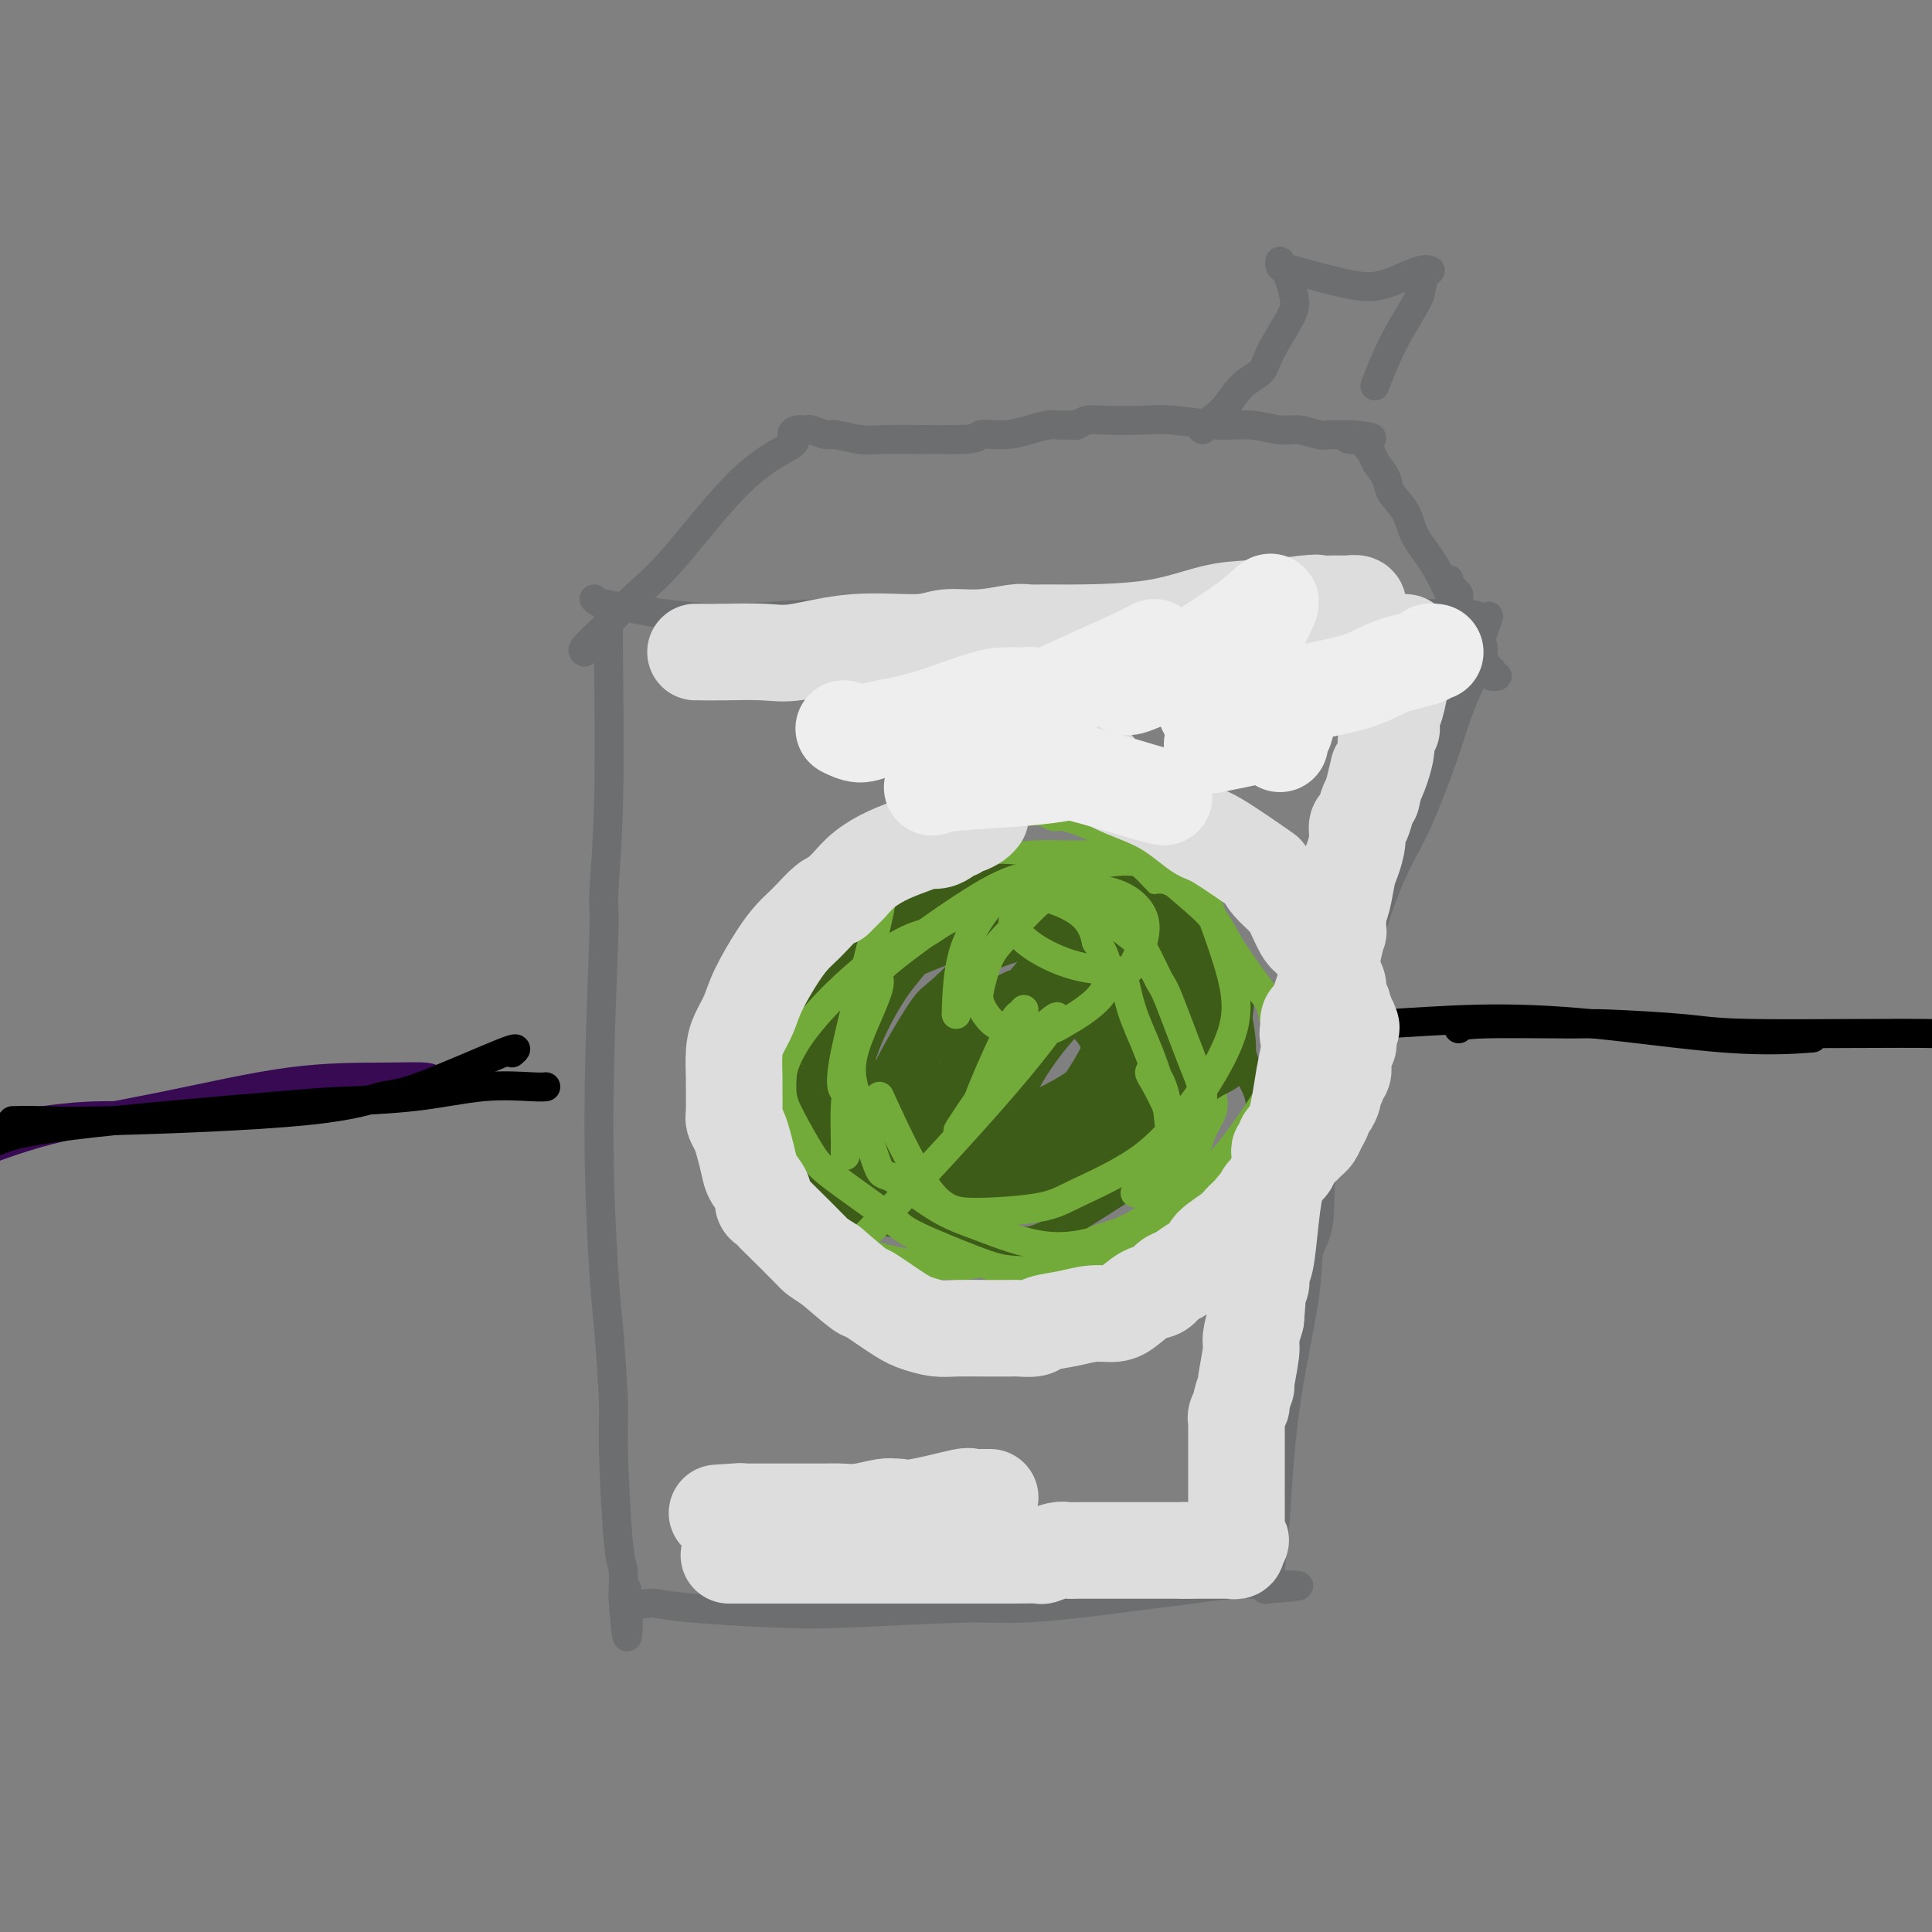 <svg viewBox='0 0 400 400' version='1.1' xmlns='http://www.w3.org/2000/svg' xmlns:xlink='http://www.w3.org/1999/xlink'><rect x="0" y="0" width="400" height="400" fill="#808080" stroke="none"/><g fill='none' stroke='#6D6E70' stroke-width='6' stroke-linecap='round' stroke-linejoin='round'><path d='M126,128c-0.033,1.622 -0.066,3.244 0,10c0.066,6.756 0.231,18.645 0,28c-0.231,9.355 -0.858,16.176 -1,19c-0.142,2.824 0.201,1.652 0,9c-0.201,7.348 -0.944,23.217 -1,37c-0.056,13.783 0.576,25.479 1,32c0.424,6.521 0.639,7.866 1,12c0.361,4.134 0.867,11.055 1,15c0.133,3.945 -0.108,4.912 0,10c0.108,5.088 0.565,14.295 1,19c0.435,4.705 0.849,4.907 1,6c0.151,1.093 0.041,3.076 0,4c-0.041,0.924 -0.011,0.787 0,1c0.011,0.213 0.003,0.775 0,1c-0.003,0.225 -0.002,0.112 0,0'/><path d='M129,331c1.061,15.487 1.214,4.205 1,0c-0.214,-4.205 -0.794,-1.334 0,0c0.794,1.334 2.962,1.129 4,1c1.038,-0.129 0.947,-0.182 2,0c1.053,0.182 3.252,0.599 8,1c4.748,0.401 12.045,0.785 17,1c4.955,0.215 7.567,0.261 14,0c6.433,-0.261 16.688,-0.829 23,-1c6.312,-0.171 8.681,0.056 12,0c3.319,-0.056 7.588,-0.393 13,-1c5.412,-0.607 11.965,-1.483 16,-2c4.035,-0.517 5.551,-0.674 8,-1c2.449,-0.326 5.832,-0.819 8,-1c2.168,-0.181 3.121,-0.048 4,0c0.879,0.048 1.686,0.013 2,0c0.314,-0.013 0.137,-0.005 0,0c-0.137,0.005 -0.233,0.005 0,0c0.233,-0.005 0.794,-0.015 1,0c0.206,0.015 0.055,0.057 0,0c-0.055,-0.057 -0.015,-0.211 0,0c0.015,0.211 0.004,0.788 0,1c-0.004,0.212 -0.001,0.061 0,0c0.001,-0.061 0.001,-0.030 0,0'/><path d='M262,329c13.472,-0.949 3.652,-0.820 0,-1c-3.652,-0.180 -1.136,-0.667 0,-1c1.136,-0.333 0.891,-0.511 1,-2c0.109,-1.489 0.573,-4.288 1,-10c0.427,-5.712 0.818,-14.337 2,-23c1.182,-8.663 3.154,-17.366 4,-23c0.846,-5.634 0.567,-8.200 1,-10c0.433,-1.800 1.578,-2.833 2,-6c0.422,-3.167 0.120,-8.468 1,-16c0.880,-7.532 2.942,-17.296 5,-26c2.058,-8.704 4.111,-16.348 6,-22c1.889,-5.652 3.612,-9.310 5,-12c1.388,-2.690 2.439,-4.411 4,-8c1.561,-3.589 3.633,-9.046 5,-13c1.367,-3.954 2.030,-6.403 3,-9c0.970,-2.597 2.246,-5.341 3,-7c0.754,-1.659 0.988,-2.234 1,-3c0.012,-0.766 -0.196,-1.722 0,-2c0.196,-0.278 0.795,0.121 1,0c0.205,-0.121 0.017,-0.763 0,-1c-0.017,-0.237 0.138,-0.068 0,0c-0.138,0.068 -0.569,0.034 -1,0'/><path d='M306,134c4.236,-12.135 1.327,-3.973 0,-1c-1.327,2.973 -1.073,0.755 -1,0c0.073,-0.755 -0.036,-0.048 0,0c0.036,0.048 0.216,-0.562 0,-1c-0.216,-0.438 -0.828,-0.705 -1,-1c-0.172,-0.295 0.095,-0.618 0,-1c-0.095,-0.382 -0.551,-0.823 -1,-2c-0.449,-1.177 -0.891,-3.090 -1,-4c-0.109,-0.910 0.114,-0.819 0,-1c-0.114,-0.181 -0.567,-0.636 -1,-1c-0.433,-0.364 -0.847,-0.636 -1,-1c-0.153,-0.364 -0.044,-0.818 0,-1c0.044,-0.182 0.022,-0.091 0,0'/><path d='M123,124c0.257,0.330 0.513,0.660 2,1c1.487,0.340 4.204,0.691 6,1c1.796,0.309 2.673,0.575 6,1c3.327,0.425 9.106,1.007 14,1c4.894,-0.007 8.903,-0.604 19,-1c10.097,-0.396 26.282,-0.590 38,-1c11.718,-0.410 18.967,-1.034 30,-1c11.033,0.034 25.848,0.726 33,1c7.152,0.274 6.642,0.130 7,0c0.358,-0.130 1.584,-0.245 4,0c2.416,0.245 6.020,0.850 10,1c3.980,0.150 8.334,-0.156 11,0c2.666,0.156 3.642,0.774 4,1c0.358,0.226 0.096,0.061 0,0c-0.096,-0.061 -0.028,-0.017 0,0c0.028,0.017 0.014,0.009 0,0'/><path d='M121,135c-0.281,-0.148 -0.562,-0.296 0,-1c0.562,-0.704 1.967,-1.964 4,-4c2.033,-2.036 4.694,-4.850 7,-7c2.306,-2.150 4.256,-3.638 8,-8c3.744,-4.362 9.280,-11.600 14,-16c4.720,-4.400 8.623,-5.964 10,-7c1.377,-1.036 0.229,-1.546 0,-2c-0.229,-0.454 0.460,-0.853 1,-1c0.540,-0.147 0.930,-0.040 1,0c0.070,0.040 -0.181,0.015 0,0c0.181,-0.015 0.794,-0.019 1,0c0.206,0.019 0.004,0.061 0,0c-0.004,-0.061 0.189,-0.227 1,0c0.811,0.227 2.239,0.845 3,1c0.761,0.155 0.856,-0.155 2,0c1.144,0.155 3.338,0.773 5,1c1.662,0.227 2.794,0.061 5,0c2.206,-0.061 5.488,-0.017 8,0c2.512,0.017 4.256,0.009 6,0'/><path d='M197,91c6.072,0.071 5.252,-0.752 6,-1c0.748,-0.248 3.065,0.077 5,0c1.935,-0.077 3.489,-0.557 5,-1c1.511,-0.443 2.978,-0.851 4,-1c1.022,-0.149 1.598,-0.040 2,0c0.402,0.040 0.629,0.010 1,0c0.371,-0.010 0.886,-0.002 1,0c0.114,0.002 -0.175,-0.003 0,0c0.175,0.003 0.813,0.015 1,0c0.187,-0.015 -0.076,-0.056 0,0c0.076,0.056 0.491,0.210 1,0c0.509,-0.210 1.114,-0.784 2,-1c0.886,-0.216 2.055,-0.073 4,0c1.945,0.073 4.666,0.076 7,0c2.334,-0.076 4.279,-0.232 7,0c2.721,0.232 6.217,0.850 9,1c2.783,0.150 4.854,-0.170 7,0c2.146,0.170 4.366,0.830 6,1c1.634,0.170 2.680,-0.151 4,0c1.320,0.151 2.913,0.772 4,1c1.087,0.228 1.668,0.061 2,0c0.332,-0.061 0.414,-0.016 1,0c0.586,0.016 1.676,0.004 2,0c0.324,-0.004 -0.119,-0.001 0,0c0.119,0.001 0.801,0.000 1,0c0.199,-0.000 -0.086,-0.000 0,0c0.086,0.000 0.543,0.000 1,0'/><path d='M280,90c7.876,0.733 2.065,1.067 0,1c-2.065,-0.067 -0.384,-0.535 1,0c1.384,0.535 2.472,2.074 3,3c0.528,0.926 0.496,1.240 1,2c0.504,0.760 1.544,1.967 2,3c0.456,1.033 0.327,1.892 1,3c0.673,1.108 2.146,2.465 3,4c0.854,1.535 1.087,3.248 2,5c0.913,1.752 2.506,3.544 4,6c1.494,2.456 2.888,5.575 4,8c1.112,2.425 1.943,4.156 3,6c1.057,1.844 2.341,3.800 3,5c0.659,1.200 0.695,1.642 1,2c0.305,0.358 0.880,0.632 1,1c0.120,0.368 -0.215,0.831 0,1c0.215,0.169 0.981,0.046 1,0c0.019,-0.046 -0.709,-0.013 -1,0c-0.291,0.013 -0.146,0.007 0,0'/><path d='M249,89c-0.362,-0.215 -0.724,-0.431 0,-1c0.724,-0.569 2.533,-1.493 4,-3c1.467,-1.507 2.590,-3.599 4,-5c1.410,-1.401 3.107,-2.112 4,-3c0.893,-0.888 0.983,-1.954 2,-4c1.017,-2.046 2.962,-5.073 4,-7c1.038,-1.927 1.168,-2.756 1,-4c-0.168,-1.244 -0.634,-2.904 -1,-4c-0.366,-1.096 -0.633,-1.627 -1,-2c-0.367,-0.373 -0.833,-0.586 -1,-1c-0.167,-0.414 -0.035,-1.028 0,-1c0.035,0.028 -0.026,0.699 0,1c0.026,0.301 0.139,0.231 3,1c2.861,0.769 8.469,2.378 12,3c3.531,0.622 4.985,0.258 6,0c1.015,-0.258 1.589,-0.408 3,-1c1.411,-0.592 3.657,-1.625 5,-2c1.343,-0.375 1.783,-0.090 2,0c0.217,0.090 0.212,-0.014 0,0c-0.212,0.014 -0.632,0.147 -1,1c-0.368,0.853 -0.684,2.427 -1,4'/><path d='M294,61c-0.893,2.274 -3.125,5.458 -5,9c-1.875,3.542 -3.393,7.440 -4,9c-0.607,1.560 -0.304,0.780 0,0'/></g>
<g fill='none' stroke='#73AB3A' stroke-width='6' stroke-linecap='round' stroke-linejoin='round'><path d='M169,216c-0.103,-0.399 -0.206,-0.798 0,-1c0.206,-0.202 0.720,-0.206 1,-1c0.280,-0.794 0.324,-2.379 1,-4c0.676,-1.621 1.982,-3.278 3,-6c1.018,-2.722 1.748,-6.508 3,-10c1.252,-3.492 3.025,-6.689 4,-8c0.975,-1.311 1.153,-0.736 2,-1c0.847,-0.264 2.362,-1.366 3,-2c0.638,-0.634 0.397,-0.801 1,-1c0.603,-0.199 2.048,-0.431 5,-1c2.952,-0.569 7.410,-1.474 10,-2c2.590,-0.526 3.311,-0.674 5,-1c1.689,-0.326 4.346,-0.831 7,-1c2.654,-0.169 5.304,-0.001 8,0c2.696,0.001 5.438,-0.166 7,0c1.562,0.166 1.944,0.663 3,1c1.056,0.337 2.784,0.514 4,1c1.216,0.486 1.919,1.282 3,3c1.081,1.718 2.541,4.359 4,7'/><path d='M243,189c1.746,2.802 2.611,4.805 3,6c0.389,1.195 0.300,1.580 1,4c0.700,2.420 2.187,6.874 3,10c0.813,3.126 0.952,4.923 1,6c0.048,1.077 0.007,1.435 0,3c-0.007,1.565 0.022,4.339 0,6c-0.022,1.661 -0.096,2.211 0,3c0.096,0.789 0.361,1.818 0,3c-0.361,1.182 -1.349,2.519 -2,4c-0.651,1.481 -0.965,3.106 -2,5c-1.035,1.894 -2.791,4.055 -4,6c-1.209,1.945 -1.872,3.673 -3,5c-1.128,1.327 -2.723,2.253 -4,3c-1.277,0.747 -2.238,1.313 -4,2c-1.762,0.687 -4.325,1.493 -6,2c-1.675,0.507 -2.461,0.714 -4,1c-1.539,0.286 -3.829,0.651 -6,1c-2.171,0.349 -4.223,0.682 -6,1c-1.777,0.318 -3.281,0.621 -5,1c-1.719,0.379 -3.655,0.833 -5,1c-1.345,0.167 -2.099,0.048 -3,0c-0.901,-0.048 -1.951,-0.024 -3,0'/><path d='M194,262c-5.651,0.810 -3.777,0.334 -4,0c-0.223,-0.334 -2.541,-0.526 -5,-1c-2.459,-0.474 -5.057,-1.230 -7,-2c-1.943,-0.770 -3.231,-1.554 -4,-2c-0.769,-0.446 -1.018,-0.554 -2,-1c-0.982,-0.446 -2.698,-1.229 -4,-2c-1.302,-0.771 -2.191,-1.529 -3,-3c-0.809,-1.471 -1.537,-3.654 -2,-5c-0.463,-1.346 -0.661,-1.856 -1,-3c-0.339,-1.144 -0.820,-2.921 -1,-7c-0.180,-4.079 -0.058,-10.458 0,-14c0.058,-3.542 0.053,-4.246 0,-5c-0.053,-0.754 -0.155,-1.557 0,-3c0.155,-1.443 0.565,-3.527 1,-5c0.435,-1.473 0.895,-2.336 1,-3c0.105,-0.664 -0.144,-1.129 1,-3c1.144,-1.871 3.679,-5.148 5,-7c1.321,-1.852 1.426,-2.278 2,-3c0.574,-0.722 1.617,-1.741 3,-3c1.383,-1.259 3.105,-2.757 5,-4c1.895,-1.243 3.964,-2.231 5,-3c1.036,-0.769 1.041,-1.320 2,-2c0.959,-0.680 2.874,-1.491 4,-2c1.126,-0.509 1.465,-0.717 2,-1c0.535,-0.283 1.268,-0.642 2,-1'/><path d='M194,177c3.276,-2.011 1.466,-0.539 1,0c-0.466,0.539 0.413,0.145 1,0c0.587,-0.145 0.882,-0.041 1,0c0.118,0.041 0.059,0.021 0,0'/></g>
<g fill='none' stroke='#3D5C18' stroke-width='6' stroke-linecap='round' stroke-linejoin='round'><path d='M168,238c-0.007,-0.328 -0.015,-0.657 0,-1c0.015,-0.343 0.051,-0.702 0,-2c-0.051,-1.298 -0.190,-3.536 0,-6c0.190,-2.464 0.711,-5.155 1,-7c0.289,-1.845 0.348,-2.844 1,-7c0.652,-4.156 1.897,-11.470 3,-15c1.103,-3.530 2.065,-3.277 3,-4c0.935,-0.723 1.842,-2.422 2,-3c0.158,-0.578 -0.434,-0.036 2,-1c2.434,-0.964 7.895,-3.435 12,-5c4.105,-1.565 6.855,-2.223 9,-3c2.145,-0.777 3.687,-1.674 5,-2c1.313,-0.326 2.399,-0.083 5,0c2.601,0.083 6.718,0.006 9,0c2.282,-0.006 2.730,0.059 4,0c1.270,-0.059 3.362,-0.242 5,0c1.638,0.242 2.820,0.910 4,2c1.180,1.090 2.356,2.601 4,4c1.644,1.399 3.755,2.685 6,5c2.245,2.315 4.622,5.657 7,9'/><path d='M250,202c4.668,6.344 5.836,12.203 7,16c1.164,3.797 2.322,5.532 3,7c0.678,1.468 0.875,2.668 1,4c0.125,1.332 0.176,2.795 0,4c-0.176,1.205 -0.580,2.150 -1,3c-0.420,0.850 -0.854,1.603 -2,3c-1.146,1.397 -3.002,3.439 -6,6c-2.998,2.561 -7.137,5.643 -10,8c-2.863,2.357 -4.452,3.991 -6,5c-1.548,1.009 -3.057,1.393 -5,2c-1.943,0.607 -4.319,1.437 -6,2c-1.681,0.563 -2.667,0.859 -4,1c-1.333,0.141 -3.011,0.125 -5,0c-1.989,-0.125 -4.287,-0.360 -7,-1c-2.713,-0.640 -5.840,-1.685 -9,-3c-3.160,-1.315 -6.353,-2.900 -8,-4c-1.647,-1.100 -1.749,-1.714 -3,-3c-1.251,-1.286 -3.653,-3.245 -5,-5c-1.347,-1.755 -1.639,-3.305 -2,-5c-0.361,-1.695 -0.789,-3.533 -1,-4c-0.211,-0.467 -0.203,0.438 0,-1c0.203,-1.438 0.602,-5.219 1,-9'/><path d='M182,228c0.348,-3.631 1.218,-5.708 3,-9c1.782,-3.292 4.478,-7.797 6,-10c1.522,-2.203 1.872,-2.103 4,-4c2.128,-1.897 6.036,-5.790 8,-8c1.964,-2.210 1.984,-2.737 3,-4c1.016,-1.263 3.027,-3.260 5,-4c1.973,-0.740 3.907,-0.222 6,0c2.093,0.222 4.345,0.146 6,0c1.655,-0.146 2.713,-0.364 4,0c1.287,0.364 2.802,1.311 5,3c2.198,1.689 5.079,4.121 7,6c1.921,1.879 2.881,3.206 4,5c1.119,1.794 2.397,4.054 3,5c0.603,0.946 0.531,0.579 1,2c0.469,1.421 1.477,4.631 2,7c0.523,2.369 0.560,3.896 0,6c-0.560,2.104 -1.717,4.784 -3,7c-1.283,2.216 -2.692,3.967 -4,6c-1.308,2.033 -2.516,4.349 -4,6c-1.484,1.651 -3.246,2.637 -7,5c-3.754,2.363 -9.501,6.104 -13,8c-3.499,1.896 -4.749,1.948 -6,2'/><path d='M212,257c-5.468,2.292 -6.139,0.521 -7,0c-0.861,-0.521 -1.912,0.208 -6,-1c-4.088,-1.208 -11.214,-4.353 -15,-6c-3.786,-1.647 -4.232,-1.797 -6,-3c-1.768,-1.203 -4.857,-3.459 -8,-6c-3.143,-2.541 -6.342,-5.367 -8,-7c-1.658,-1.633 -1.777,-2.074 -2,-3c-0.223,-0.926 -0.550,-2.339 -1,-5c-0.450,-2.661 -1.025,-6.572 1,-11c2.025,-4.428 6.648,-9.375 10,-13c3.352,-3.625 5.434,-5.930 7,-7c1.566,-1.070 2.617,-0.907 5,-2c2.383,-1.093 6.099,-3.442 9,-5c2.901,-1.558 4.986,-2.323 9,-3c4.014,-0.677 9.957,-1.264 15,-1c5.043,0.264 9.184,1.381 12,3c2.816,1.619 4.305,3.742 6,7c1.695,3.258 3.596,7.652 5,11c1.404,3.348 2.309,5.651 0,11c-2.309,5.349 -7.834,13.746 -11,18c-3.166,4.254 -3.973,4.366 -9,6c-5.027,1.634 -14.275,4.788 -20,6c-5.725,1.212 -7.926,0.480 -11,0c-3.074,-0.480 -7.021,-0.709 -10,-3c-2.979,-2.291 -4.989,-6.646 -7,-11'/><path d='M170,232c-1.330,-2.648 -1.155,-3.767 0,-8c1.155,-4.233 3.290,-11.581 7,-17c3.710,-5.419 8.995,-8.910 11,-11c2.005,-2.090 0.730,-2.781 5,-3c4.270,-0.219 14.085,0.032 20,1c5.915,0.968 7.929,2.651 10,4c2.071,1.349 4.200,2.364 7,5c2.800,2.636 6.271,6.894 8,9c1.729,2.106 1.716,2.060 2,5c0.284,2.940 0.866,8.866 1,12c0.134,3.134 -0.180,3.477 -4,6c-3.820,2.523 -11.147,7.225 -18,10c-6.853,2.775 -13.231,3.624 -19,4c-5.769,0.376 -10.928,0.278 -16,-2c-5.072,-2.278 -10.058,-6.737 -13,-11c-2.942,-4.263 -3.839,-8.329 -4,-12c-0.161,-3.671 0.416,-6.948 1,-9c0.584,-2.052 1.176,-2.878 2,-5c0.824,-2.122 1.882,-5.541 6,-9c4.118,-3.459 11.297,-6.959 16,-9c4.703,-2.041 6.932,-2.622 13,-3c6.068,-0.378 15.977,-0.551 25,2c9.023,2.551 17.161,7.828 21,10c3.839,2.172 3.380,1.239 4,4c0.620,2.761 2.320,9.218 2,13c-0.320,3.782 -2.660,4.891 -5,6'/><path d='M252,224c-5.098,3.155 -15.343,8.042 -22,11c-6.657,2.958 -9.725,3.987 -16,5c-6.275,1.013 -15.757,2.012 -21,2c-5.243,-0.012 -6.247,-1.033 -8,-2c-1.753,-0.967 -4.255,-1.879 -6,-5c-1.745,-3.121 -2.733,-8.450 -1,-15c1.733,-6.550 6.189,-14.320 10,-19c3.811,-4.680 6.978,-6.268 11,-8c4.022,-1.732 8.899,-3.607 14,-4c5.101,-0.393 10.427,0.695 13,1c2.573,0.305 2.395,-0.173 5,2c2.605,2.173 7.994,6.997 11,11c3.006,4.003 3.629,7.185 3,10c-0.629,2.815 -2.509,5.263 -3,8c-0.491,2.737 0.408,5.764 -6,10c-6.408,4.236 -20.122,9.680 -27,12c-6.878,2.320 -6.918,1.517 -9,0c-2.082,-1.517 -6.205,-3.749 -8,-5c-1.795,-1.251 -1.264,-1.523 -2,-4c-0.736,-2.477 -2.741,-7.161 -4,-10c-1.259,-2.839 -1.774,-3.834 1,-8c2.774,-4.166 8.835,-11.505 14,-16c5.165,-4.495 9.434,-6.146 12,-7c2.566,-0.854 3.430,-0.909 8,-1c4.570,-0.091 12.846,-0.217 18,0c5.154,0.217 7.187,0.776 9,3c1.813,2.224 3.407,6.112 5,10'/><path d='M253,205c-0.103,3.399 -2.860,6.898 -4,10c-1.140,3.102 -0.664,5.807 -10,11c-9.336,5.193 -28.485,12.874 -39,16c-10.515,3.126 -12.398,1.696 -14,-1c-1.602,-2.696 -2.923,-6.657 -3,-11c-0.077,-4.343 1.092,-9.068 6,-16c4.908,-6.932 13.557,-16.070 20,-21c6.443,-4.930 10.681,-5.653 15,-6c4.319,-0.347 8.718,-0.319 14,1c5.282,1.319 11.447,3.928 15,8c3.553,4.072 4.495,9.607 3,16c-1.495,6.393 -5.427,13.645 -10,18c-4.573,4.355 -9.787,5.814 -15,7c-5.213,1.186 -10.426,2.101 -15,2c-4.574,-0.101 -8.509,-1.218 -12,-3c-3.491,-1.782 -6.539,-4.231 -9,-6c-2.461,-1.769 -4.337,-2.859 -4,-7c0.337,-4.141 2.887,-11.332 5,-16c2.113,-4.668 3.791,-6.812 9,-9c5.209,-2.188 13.951,-4.421 21,-5c7.049,-0.579 12.405,0.494 16,3c3.595,2.506 5.429,6.444 6,10c0.571,3.556 -0.123,6.730 -4,11c-3.877,4.270 -10.939,9.635 -18,15'/><path d='M226,232c-5.121,3.483 -8.924,4.692 -14,5c-5.076,0.308 -11.425,-0.283 -15,-1c-3.575,-0.717 -4.374,-1.560 -3,-6c1.374,-4.440 4.923,-12.476 9,-18c4.077,-5.524 8.683,-8.535 13,-11c4.317,-2.465 8.345,-4.383 13,-7c4.655,-2.617 9.938,-5.931 11,-6c1.062,-0.069 -2.097,3.109 -7,7c-4.903,3.891 -11.549,8.497 -15,11c-3.451,2.503 -3.705,2.904 -9,7c-5.295,4.096 -15.629,11.887 -21,16c-5.371,4.113 -5.779,4.547 -6,6c-0.221,1.453 -0.256,3.925 2,5c2.256,1.075 6.802,0.753 11,1c4.198,0.247 8.047,1.065 15,-2c6.953,-3.065 17.011,-10.011 21,-13c3.989,-2.989 1.911,-2.021 2,-4c0.089,-1.979 2.345,-6.904 1,-10c-1.345,-3.096 -6.292,-4.361 -10,-5c-3.708,-0.639 -6.176,-0.652 -10,0c-3.824,0.652 -9.004,1.969 -14,5c-4.996,3.031 -9.807,7.778 -13,13c-3.193,5.222 -4.770,10.921 -3,15c1.770,4.079 6.885,6.540 12,9'/><path d='M196,249c5.057,1.340 11.701,0.191 18,-2c6.299,-2.191 12.254,-5.423 16,-11c3.746,-5.577 5.284,-13.500 6,-18c0.716,-4.500 0.608,-5.578 -3,-8c-3.608,-2.422 -10.718,-6.188 -16,-7c-5.282,-0.812 -8.736,1.332 -13,4c-4.264,2.668 -9.337,5.862 -13,9c-3.663,3.138 -5.917,6.221 -8,10c-2.083,3.779 -3.996,8.254 -5,10c-1.004,1.746 -1.101,0.762 1,1c2.101,0.238 6.399,1.698 13,1c6.601,-0.698 15.504,-3.555 21,-6c5.496,-2.445 7.584,-4.477 10,-8c2.416,-3.523 5.159,-8.535 6,-12c0.841,-3.465 -0.219,-5.383 -3,-8c-2.781,-2.617 -7.283,-5.932 -11,-8c-3.717,-2.068 -6.648,-2.888 -11,-2c-4.352,0.888 -10.124,3.483 -14,5c-3.876,1.517 -5.857,1.957 -8,4c-2.143,2.043 -4.447,5.688 -5,8c-0.553,2.312 0.646,3.290 1,6c0.354,2.710 -0.135,7.153 6,12c6.135,4.847 18.896,10.099 26,12c7.104,1.901 8.552,0.450 10,-1'/><path d='M220,240c4.059,-0.528 9.205,-1.348 10,-9c0.795,-7.652 -2.762,-22.136 -5,-29c-2.238,-6.864 -3.156,-6.109 -5,-8c-1.844,-1.891 -4.614,-6.427 -9,-7c-4.386,-0.573 -10.388,2.816 -13,4c-2.612,1.184 -1.835,0.164 -5,4c-3.165,3.836 -10.272,12.528 -14,18c-3.728,5.472 -4.077,7.725 -5,10c-0.923,2.275 -2.420,4.574 -3,6c-0.580,1.426 -0.243,1.980 1,3c1.243,1.020 3.390,2.505 6,3c2.610,0.495 5.681,-0.002 9,0c3.319,0.002 6.886,0.503 13,-1c6.114,-1.503 14.774,-5.008 20,-8c5.226,-2.992 7.017,-5.469 7,-8c-0.017,-2.531 -1.844,-5.115 -5,-7c-3.156,-1.885 -7.642,-3.069 -12,-3c-4.358,0.069 -8.587,1.393 -12,3c-3.413,1.607 -6.011,3.498 -9,7c-2.989,3.502 -6.369,8.615 -8,13c-1.631,4.385 -1.514,8.042 -1,11c0.514,2.958 1.427,5.215 4,7c2.573,1.785 6.808,3.096 10,4c3.192,0.904 5.341,1.401 10,-1c4.659,-2.401 11.830,-7.701 19,-13'/><path d='M223,239c4.909,-5.424 7.680,-12.482 9,-17c1.320,-4.518 1.187,-6.494 -1,-9c-2.187,-2.506 -6.430,-5.541 -11,-6c-4.570,-0.459 -9.466,1.658 -13,3c-3.534,1.342 -5.704,1.908 -9,4c-3.296,2.092 -7.717,5.710 -13,10c-5.283,4.290 -11.428,9.252 -14,13c-2.572,3.748 -1.571,6.282 -1,8c0.571,1.718 0.710,2.621 3,4c2.290,1.379 6.729,3.235 11,4c4.271,0.765 8.375,0.437 14,-1c5.625,-1.437 12.771,-3.985 18,-6c5.229,-2.015 8.541,-3.496 12,-7c3.459,-3.504 7.066,-9.031 8,-13c0.934,-3.969 -0.805,-6.381 -3,-9c-2.195,-2.619 -4.846,-5.444 -10,-7c-5.154,-1.556 -12.809,-1.842 -18,-1c-5.191,0.842 -7.917,2.810 -11,5c-3.083,2.190 -6.523,4.600 -9,7c-2.477,2.400 -3.992,4.789 -5,8c-1.008,3.211 -1.511,7.244 0,10c1.511,2.756 5.036,4.236 7,5c1.964,0.764 2.369,0.812 5,1c2.631,0.188 7.490,0.514 12,0c4.510,-0.514 8.673,-1.870 14,-5c5.327,-3.130 11.819,-8.035 15,-12c3.181,-3.965 3.052,-6.990 3,-10c-0.052,-3.010 -0.026,-6.005 0,-9'/><path d='M236,209c0.659,-3.251 0.808,-1.877 0,-2c-0.808,-0.123 -2.573,-1.743 -5,-3c-2.427,-1.257 -5.517,-2.152 -11,1c-5.483,3.152 -13.359,10.351 -17,13c-3.641,2.649 -3.047,0.748 -5,5c-1.953,4.252 -6.454,14.656 -8,19c-1.546,4.344 -0.138,2.629 3,2c3.138,-0.629 8.006,-0.171 14,-2c5.994,-1.829 13.115,-5.945 18,-12c4.885,-6.055 7.534,-14.049 9,-18c1.466,-3.951 1.750,-3.861 2,-6c0.250,-2.139 0.468,-6.509 0,-10c-0.468,-3.491 -1.620,-6.103 -4,-7c-2.380,-0.897 -5.989,-0.077 -11,4c-5.011,4.077 -11.426,11.412 -16,19c-4.574,7.588 -7.307,15.428 -8,19c-0.693,3.572 0.654,2.876 0,4c-0.654,1.124 -3.308,4.070 1,4c4.308,-0.070 15.579,-3.155 22,-6c6.421,-2.845 7.994,-5.452 12,-10c4.006,-4.548 10.447,-11.039 14,-15c3.553,-3.961 4.217,-5.393 4,-7c-0.217,-1.607 -1.316,-3.390 -2,-4c-0.684,-0.610 -0.953,-0.049 -3,1c-2.047,1.049 -5.870,2.585 -9,4c-3.130,1.415 -5.565,2.707 -8,4'/><path d='M228,206c-6.158,4.436 -11.554,11.025 -15,17c-3.446,5.975 -4.943,11.335 -4,13c0.943,1.665 4.324,-0.364 9,-4c4.676,-3.636 10.646,-8.879 14,-14c3.354,-5.121 4.093,-10.119 4,-12c-0.093,-1.881 -1.017,-0.645 -2,-1c-0.983,-0.355 -2.026,-2.301 -7,1c-4.974,3.301 -13.877,11.850 -19,20c-5.123,8.150 -6.464,15.900 -7,19c-0.536,3.100 -0.268,1.550 0,0'/></g>
<g fill='none' stroke='#73AB3A' stroke-width='6' stroke-linecap='round' stroke-linejoin='round'><path d='M175,239c0.001,0.247 0.002,0.494 0,0c-0.002,-0.494 -0.008,-1.728 0,-2c0.008,-0.272 0.029,0.417 0,-1c-0.029,-1.417 -0.110,-4.940 0,-7c0.110,-2.060 0.410,-2.655 0,-3c-0.410,-0.345 -1.529,-0.439 0,-8c1.529,-7.561 5.707,-22.588 7,-29c1.293,-6.412 -0.298,-4.208 3,-6c3.298,-1.792 11.485,-7.582 15,-10c3.515,-2.418 2.357,-1.466 4,-2c1.643,-0.534 6.087,-2.555 9,-3c2.913,-0.445 4.297,0.685 5,1c0.703,0.315 0.726,-0.187 2,0c1.274,0.187 3.800,1.061 6,2c2.200,0.939 4.074,1.942 6,3c1.926,1.058 3.903,2.169 5,3c1.097,0.831 1.313,1.380 3,3c1.687,1.620 4.843,4.310 8,7'/><path d='M248,187c3.499,3.171 4.247,4.598 5,6c0.753,1.402 1.512,2.777 3,5c1.488,2.223 3.705,5.293 5,7c1.295,1.707 1.668,2.051 2,3c0.332,0.949 0.623,2.502 1,4c0.377,1.498 0.839,2.940 1,4c0.161,1.060 0.021,1.737 0,3c-0.021,1.263 0.078,3.113 -2,7c-2.078,3.887 -6.334,9.812 -9,13c-2.666,3.188 -3.741,3.639 -5,5c-1.259,1.361 -2.702,3.634 -5,6c-2.298,2.366 -5.450,4.827 -9,7c-3.550,2.173 -7.497,4.058 -10,5c-2.503,0.942 -3.562,0.942 -6,1c-2.438,0.058 -6.256,0.175 -9,0c-2.744,-0.175 -4.414,-0.641 -8,-2c-3.586,-1.359 -9.089,-3.612 -12,-5c-2.911,-1.388 -3.228,-1.910 -6,-4c-2.772,-2.090 -7.997,-5.748 -11,-8c-3.003,-2.252 -3.784,-3.099 -5,-5c-1.216,-1.901 -2.866,-4.858 -4,-7c-1.134,-2.142 -1.753,-3.469 -2,-5c-0.247,-1.531 -0.124,-3.265 0,-5'/><path d='M162,222c1.360,-6.186 7.759,-13.149 13,-18c5.241,-4.851 9.322,-7.588 12,-9c2.678,-1.412 3.952,-1.498 5,-2c1.048,-0.502 1.870,-1.419 5,-3c3.130,-1.581 8.568,-3.825 12,-5c3.432,-1.175 4.858,-1.280 7,-1c2.142,0.280 5.001,0.944 6,1c0.999,0.056 0.137,-0.497 2,1c1.863,1.497 6.449,5.044 9,7c2.551,1.956 3.067,2.322 4,4c0.933,1.678 2.284,4.667 3,6c0.716,1.333 0.796,1.009 2,4c1.204,2.991 3.533,9.297 5,13c1.467,3.703 2.071,4.805 2,8c-0.071,3.195 -0.819,8.485 -2,12c-1.181,3.515 -2.796,5.255 -4,7c-1.204,1.745 -1.997,3.496 -4,5c-2.003,1.504 -5.216,2.763 -9,4c-3.784,1.237 -8.140,2.454 -13,2c-4.860,-0.454 -10.225,-2.577 -14,-4c-3.775,-1.423 -5.960,-2.144 -9,-4c-3.040,-1.856 -6.934,-4.846 -9,-6c-2.066,-1.154 -2.305,-0.473 -3,-2c-0.695,-1.527 -1.848,-5.264 -3,-9'/><path d='M179,233c-0.824,-2.636 -1.385,-4.727 -2,-7c-0.615,-2.273 -1.286,-4.726 0,-9c1.286,-4.274 4.528,-10.367 5,-13c0.472,-2.633 -1.825,-1.807 2,-5c3.825,-3.193 13.772,-10.406 20,-14c6.228,-3.594 8.736,-3.571 12,-4c3.264,-0.429 7.285,-1.312 11,-2c3.715,-0.688 7.125,-1.182 11,0c3.875,1.182 8.214,4.041 10,5c1.786,0.959 1.019,0.020 2,3c0.981,2.980 3.708,9.880 5,15c1.292,5.120 1.147,8.460 0,12c-1.147,3.540 -3.296,7.281 -5,10c-1.704,2.719 -2.963,4.418 -5,7c-2.037,2.582 -4.850,6.049 -9,9c-4.150,2.951 -9.635,5.387 -13,7c-3.365,1.613 -4.609,2.405 -8,3c-3.391,0.595 -8.930,0.995 -13,1c-4.070,0.005 -6.673,-0.383 -10,-5c-3.327,-4.617 -7.379,-13.462 -9,-17c-1.621,-3.538 -0.810,-1.769 0,0'/><path d='M210,190c-0.248,0.505 -0.497,1.010 0,2c0.497,0.990 1.738,2.465 4,4c2.262,1.535 5.544,3.129 9,4c3.456,0.871 7.086,1.018 9,1c1.914,-0.018 2.112,-0.199 3,-2c0.888,-1.801 2.468,-5.220 2,-8c-0.468,-2.780 -2.982,-4.921 -6,-6c-3.018,-1.079 -6.539,-1.096 -9,-1c-2.461,0.096 -3.863,0.306 -6,2c-2.137,1.694 -5.010,4.870 -7,7c-1.990,2.130 -3.098,3.212 -4,5c-0.902,1.788 -1.597,4.283 -2,6c-0.403,1.717 -0.515,2.657 0,4c0.515,1.343 1.655,3.090 3,4c1.345,0.910 2.894,0.985 5,1c2.106,0.015 4.769,-0.029 6,0c1.231,0.029 1.031,0.132 3,-1c1.969,-1.132 6.107,-3.497 8,-6c1.893,-2.503 1.541,-5.144 1,-7c-0.541,-1.856 -1.270,-2.928 -2,-4'/><path d='M227,195c-0.656,-3.052 -1.798,-5.180 -5,-7c-3.202,-1.820 -8.466,-3.330 -12,-3c-3.534,0.330 -5.339,2.501 -7,5c-1.661,2.499 -3.178,5.327 -4,9c-0.822,3.673 -0.949,8.192 -1,10c-0.051,1.808 -0.025,0.904 0,0'/><path d='M212,209c-0.334,0.380 -0.668,0.760 -1,1c-0.332,0.240 -0.661,0.339 -2,3c-1.339,2.661 -3.688,7.883 -5,11c-1.312,3.117 -1.589,4.128 -2,5c-0.411,0.872 -0.958,1.606 -2,3c-1.042,1.394 -2.580,3.447 -1,1c1.580,-2.447 6.277,-9.393 9,-13c2.723,-3.607 3.470,-3.873 5,-5c1.530,-1.127 3.841,-3.115 5,-4c1.159,-0.885 1.165,-0.667 0,1c-1.165,1.667 -3.502,4.783 -7,9c-3.498,4.217 -8.155,9.536 -15,17c-6.845,7.464 -15.876,17.073 -20,21c-4.124,3.927 -3.341,2.173 -2,1c1.341,-1.173 3.240,-1.764 4,-2c0.760,-0.236 0.380,-0.118 0,0'/><path d='M233,204c0.500,2.188 1.000,4.375 2,7c1.000,2.625 2.501,5.686 4,10c1.499,4.314 2.996,9.881 4,13c1.004,3.119 1.517,3.789 2,5c0.483,1.211 0.938,2.962 1,3c0.062,0.038 -0.269,-1.639 -1,-4c-0.731,-2.361 -1.864,-5.407 -3,-8c-1.136,-2.593 -2.277,-4.734 -3,-6c-0.723,-1.266 -1.028,-1.656 -1,-2c0.028,-0.344 0.390,-0.642 1,0c0.610,0.642 1.467,2.224 2,4c0.533,1.776 0.743,3.747 1,6c0.257,2.253 0.563,4.790 0,7c-0.563,2.210 -1.993,4.095 -3,5c-1.007,0.905 -1.589,0.830 -2,1c-0.411,0.170 -0.649,0.584 -1,1c-0.351,0.416 -0.815,0.833 -1,1c-0.185,0.167 -0.093,0.083 0,0'/></g>
<g fill='none' stroke='#370A53' stroke-width='6' stroke-linecap='round' stroke-linejoin='round'><path d='M67,228c-1.507,-0.195 -3.013,-0.390 -6,0c-2.987,0.390 -7.454,1.366 -12,2c-4.546,0.634 -9.171,0.927 -14,1c-4.829,0.073 -9.861,-0.073 -14,0c-4.139,0.073 -7.383,0.366 -12,1c-4.617,0.634 -10.605,1.610 -13,2c-2.395,0.390 -1.198,0.195 0,0'/><path d='M90,224c-0.235,-0.425 -0.470,-0.850 -2,-1c-1.530,-0.150 -4.356,-0.025 -9,0c-4.644,0.025 -11.106,-0.048 -19,1c-7.894,1.048 -17.219,3.219 -26,5c-8.781,1.781 -17.018,3.172 -24,5c-6.982,1.828 -12.709,4.094 -15,5c-2.291,0.906 -1.145,0.453 0,0'/></g>
<g fill='none' stroke='#000000' stroke-width='6' stroke-linecap='round' stroke-linejoin='round'><path d='M106,218c0.891,-0.752 1.782,-1.504 -2,0c-3.782,1.504 -12.236,5.265 -17,7c-4.764,1.735 -5.838,1.446 -8,2c-2.162,0.554 -5.414,1.952 -16,3c-10.586,1.048 -28.508,1.745 -39,2c-10.492,0.255 -13.556,0.069 -16,0c-2.444,-0.069 -4.270,-0.020 -5,0c-0.730,0.020 -0.365,0.010 0,0'/><path d='M113,225c-0.447,0.053 -0.893,0.106 -3,0c-2.107,-0.106 -5.873,-0.370 -10,0c-4.127,0.370 -8.613,1.375 -14,2c-5.387,0.625 -11.676,0.872 -15,1c-3.324,0.128 -3.685,0.137 -14,1c-10.315,0.863 -30.585,2.578 -42,4c-11.415,1.422 -13.976,2.549 -15,3c-1.024,0.451 -0.512,0.225 0,0'/><path d='M274,212c3.342,0.119 6.684,0.238 12,0c5.316,-0.238 12.607,-0.835 20,-1c7.393,-0.165 14.889,0.100 24,1c9.111,0.900 19.838,2.435 28,3c8.162,0.565 13.761,0.162 16,0c2.239,-0.162 1.120,-0.081 0,0'/><path d='M302,213c0.202,-0.428 0.404,-0.857 5,-1c4.596,-0.143 13.588,-0.001 18,0c4.412,0.001 4.246,-0.140 8,0c3.754,0.140 11.429,0.560 16,1c4.571,0.440 6.040,0.902 16,1c9.960,0.098 28.412,-0.166 36,0c7.588,0.166 4.311,0.762 3,1c-1.311,0.238 -0.655,0.119 0,0'/></g>
<g fill='none' stroke='#DDDDDD' stroke-width='20' stroke-linecap='round' stroke-linejoin='round'><path d='M151,322c-0.147,0.000 -0.294,0.000 1,0c1.294,0.000 4.028,0.000 6,0c1.972,0.000 3.182,0.000 4,0c0.818,0.000 1.246,0.000 2,0c0.754,0.000 1.835,0.000 6,0c4.165,0.000 11.413,0.000 15,0c3.587,0.000 3.514,0.000 5,0c1.486,0.000 4.531,-0.000 6,0c1.469,0.000 1.363,0.000 2,0c0.637,0.000 2.016,0.000 3,0c0.984,0.000 1.573,0.000 2,0c0.427,0.000 0.694,0.000 1,0c0.306,0.000 0.653,0.000 1,0'/><path d='M205,322c8.992,-0.001 4.472,-0.004 3,0c-1.472,0.004 0.105,0.015 2,0c1.895,-0.015 4.108,-0.057 5,0c0.892,0.057 0.463,0.211 1,0c0.537,-0.211 2.041,-0.789 3,-1c0.959,-0.211 1.374,-0.057 2,0c0.626,0.057 1.463,0.015 2,0c0.537,-0.015 0.772,-0.004 1,0c0.228,0.004 0.448,0.001 1,0c0.552,-0.001 1.437,-0.000 2,0c0.563,0.000 0.805,0.000 1,0c0.195,-0.000 0.342,-0.000 1,0c0.658,0.000 1.826,0.000 3,0c1.174,-0.000 2.355,-0.000 3,0c0.645,0.000 0.754,0.000 1,0c0.246,-0.000 0.629,-0.000 1,0c0.371,0.000 0.729,0.000 1,0c0.271,-0.000 0.455,-0.000 1,0c0.545,0.000 1.452,0.000 2,0c0.548,-0.000 0.738,-0.000 1,0c0.262,0.000 0.596,0.000 1,0c0.404,-0.000 0.878,-0.000 1,0c0.122,0.000 -0.108,0.000 0,0c0.108,-0.000 0.554,-0.000 1,0'/><path d='M245,321c6.310,-0.155 2.086,-0.041 1,0c-1.086,0.041 0.966,0.011 2,0c1.034,-0.011 1.052,-0.003 1,0c-0.052,0.003 -0.173,0.001 0,0c0.173,-0.001 0.639,-0.000 1,0c0.361,0.000 0.618,0.000 1,0c0.382,-0.000 0.890,-0.000 1,0c0.110,0.000 -0.177,-0.000 0,0c0.177,0.000 0.818,0.000 1,0c0.182,-0.000 -0.096,-0.000 0,0c0.096,0.000 0.565,0.001 1,0c0.435,-0.001 0.834,-0.004 1,0c0.166,0.004 0.097,0.016 0,0c-0.097,-0.016 -0.222,-0.060 0,0c0.222,0.060 0.791,0.222 1,0c0.209,-0.222 0.056,-0.829 0,-1c-0.056,-0.171 -0.016,0.094 0,0c0.016,-0.094 0.008,-0.547 0,-1'/><path d='M256,319c1.702,-0.262 0.456,0.085 0,0c-0.456,-0.085 -0.122,-0.600 0,-1c0.122,-0.400 0.033,-0.686 0,-1c-0.033,-0.314 -0.009,-0.657 0,-1c0.009,-0.343 0.002,-0.686 0,-1c-0.002,-0.314 -0.001,-0.597 0,-1c0.001,-0.403 0.000,-0.924 0,-1c-0.000,-0.076 -0.000,0.293 0,0c0.000,-0.293 0.000,-1.248 0,-2c-0.000,-0.752 -0.000,-1.301 0,-2c0.000,-0.699 -0.000,-1.549 0,-3c0.000,-1.451 0.000,-3.502 0,-5c-0.000,-1.498 -0.000,-2.444 0,-3c0.000,-0.556 0.000,-0.723 0,-1c-0.000,-0.277 -0.001,-0.664 0,-1c0.001,-0.336 0.004,-0.619 0,-1c-0.004,-0.381 -0.016,-0.859 0,-1c0.016,-0.141 0.061,0.056 0,0c-0.061,-0.056 -0.228,-0.363 0,-1c0.228,-0.637 0.850,-1.603 1,-2c0.150,-0.397 -0.171,-0.226 0,-1c0.171,-0.774 0.833,-2.492 1,-3c0.167,-0.508 -0.161,0.194 0,-1c0.161,-1.194 0.813,-4.283 1,-6c0.187,-1.717 -0.089,-2.062 0,-3c0.089,-0.938 0.545,-2.469 1,-4'/><path d='M260,273c0.619,-7.233 0.166,-2.317 0,-1c-0.166,1.317 -0.044,-0.967 0,-2c0.044,-1.033 0.011,-0.816 0,-1c-0.011,-0.184 0.001,-0.769 0,-1c-0.001,-0.231 -0.014,-0.107 0,0c0.014,0.107 0.056,0.197 0,0c-0.056,-0.197 -0.208,-0.681 0,-1c0.208,-0.319 0.777,-0.474 1,-1c0.223,-0.526 0.101,-1.424 0,-2c-0.101,-0.576 -0.181,-0.831 0,-1c0.181,-0.169 0.623,-0.254 1,-2c0.377,-1.746 0.690,-5.154 1,-8c0.310,-2.846 0.618,-5.130 1,-7c0.382,-1.870 0.838,-3.327 1,-4c0.162,-0.673 0.028,-0.562 0,-1c-0.028,-0.438 0.048,-1.426 0,-2c-0.048,-0.574 -0.220,-0.733 0,-1c0.220,-0.267 0.832,-0.642 1,-1c0.168,-0.358 -0.110,-0.699 0,-1c0.110,-0.301 0.607,-0.561 1,-1c0.393,-0.439 0.683,-1.056 1,-2c0.317,-0.944 0.662,-2.216 1,-4c0.338,-1.784 0.668,-4.081 1,-6c0.332,-1.919 0.666,-3.459 1,-5'/><path d='M271,218c1.703,-9.290 0.459,-5.013 0,-4c-0.459,1.013 -0.134,-1.236 0,-2c0.134,-0.764 0.077,-0.042 0,0c-0.077,0.042 -0.175,-0.595 0,-1c0.175,-0.405 0.624,-0.578 1,-1c0.376,-0.422 0.679,-1.092 1,-2c0.321,-0.908 0.660,-2.055 1,-3c0.340,-0.945 0.679,-1.686 1,-3c0.321,-1.314 0.622,-3.199 1,-5c0.378,-1.801 0.834,-3.519 1,-4c0.166,-0.481 0.044,0.276 0,0c-0.044,-0.276 -0.009,-1.583 0,-2c0.009,-0.417 -0.009,0.057 0,0c0.009,-0.057 0.044,-0.647 0,-1c-0.044,-0.353 -0.165,-0.471 0,-1c0.165,-0.529 0.618,-1.469 1,-3c0.382,-1.531 0.694,-3.651 1,-5c0.306,-1.349 0.607,-1.926 1,-3c0.393,-1.074 0.879,-2.644 1,-4c0.121,-1.356 -0.122,-2.497 0,-3c0.122,-0.503 0.610,-0.366 1,-1c0.390,-0.634 0.683,-2.038 1,-3c0.317,-0.962 0.659,-1.481 1,-2'/><path d='M284,165c2.194,-9.042 1.180,-5.149 1,-4c-0.180,1.149 0.474,-0.448 1,-2c0.526,-1.552 0.926,-3.060 1,-4c0.074,-0.940 -0.176,-1.313 0,-2c0.176,-0.687 0.778,-1.690 1,-2c0.222,-0.310 0.062,0.072 0,0c-0.062,-0.072 -0.027,-0.598 0,-1c0.027,-0.402 0.045,-0.679 0,-1c-0.045,-0.321 -0.152,-0.685 0,-1c0.152,-0.315 0.562,-0.581 1,-2c0.438,-1.419 0.902,-3.991 1,-5c0.098,-1.009 -0.170,-0.455 0,-1c0.170,-0.545 0.778,-2.188 1,-3c0.222,-0.812 0.060,-0.792 0,-1c-0.060,-0.208 -0.016,-0.644 0,-1c0.016,-0.356 0.004,-0.631 0,-1c-0.004,-0.369 -0.001,-0.830 0,-1c0.001,-0.170 0.000,-0.049 0,0c-0.000,0.049 -0.000,0.024 0,0'/><path d='M205,310c-0.436,-0.001 -0.873,-0.002 -1,0c-0.127,0.002 0.055,0.008 0,0c-0.055,-0.008 -0.347,-0.030 -1,0c-0.653,0.030 -1.666,0.114 -2,0c-0.334,-0.114 0.012,-0.424 -2,0c-2.012,0.424 -6.383,1.581 -9,2c-2.617,0.419 -3.481,0.098 -4,0c-0.519,-0.098 -0.695,0.026 -1,0c-0.305,-0.026 -0.740,-0.203 -2,0c-1.260,0.203 -3.346,0.786 -5,1c-1.654,0.214 -2.875,0.057 -4,0c-1.125,-0.057 -2.152,-0.015 -3,0c-0.848,0.015 -1.515,0.004 -3,0c-1.485,-0.004 -3.787,-0.001 -5,0c-1.213,0.001 -1.335,0.000 -2,0c-0.665,-0.000 -1.871,-0.000 -3,0c-1.129,0.000 -2.180,0.000 -3,0c-0.820,-0.000 -1.410,-0.000 -2,0'/><path d='M153,313c-8.311,0.467 -3.089,0.133 -1,0c2.089,-0.133 1.044,-0.067 0,0'/><path d='M144,135c0.062,-0.005 0.123,-0.009 1,0c0.877,0.009 2.569,0.032 5,0c2.431,-0.032 5.600,-0.118 8,0c2.400,0.118 4.032,0.439 7,0c2.968,-0.439 7.271,-1.638 12,-2c4.729,-0.362 9.885,0.113 13,0c3.115,-0.113 4.191,-0.815 6,-1c1.809,-0.185 4.351,0.147 7,0c2.649,-0.147 5.403,-0.772 7,-1c1.597,-0.228 2.035,-0.057 3,0c0.965,0.057 2.458,0.002 4,0c1.542,-0.002 3.135,0.051 7,0c3.865,-0.051 10.002,-0.206 15,-1c4.998,-0.794 8.857,-2.227 12,-3c3.143,-0.773 5.572,-0.887 8,-1'/><path d='M259,126c19.958,-1.618 12.353,-1.162 11,-1c-1.353,0.162 3.546,0.030 6,0c2.454,-0.030 2.462,0.044 3,0c0.538,-0.044 1.606,-0.204 2,0c0.394,0.204 0.112,0.773 0,1c-0.112,0.227 -0.056,0.114 0,0'/><path d='M227,159c-0.346,0.165 -0.693,0.329 0,1c0.693,0.671 2.425,1.848 5,3c2.575,1.152 5.992,2.279 9,4c3.008,1.721 5.606,4.035 7,5c1.394,0.965 1.585,0.579 4,2c2.415,1.421 7.056,4.647 9,6c1.944,1.353 1.192,0.831 1,1c-0.192,0.169 0.175,1.027 1,2c0.825,0.973 2.109,2.060 3,3c0.891,0.940 1.390,1.733 2,3c0.610,1.267 1.330,3.008 2,4c0.670,0.992 1.289,1.235 2,2c0.711,0.765 1.515,2.053 2,3c0.485,0.947 0.651,1.552 1,2c0.349,0.448 0.882,0.740 1,1c0.118,0.260 -0.178,0.490 0,1c0.178,0.510 0.831,1.302 1,2c0.169,0.698 -0.147,1.303 0,2c0.147,0.697 0.756,1.485 1,2c0.244,0.515 0.122,0.758 0,1'/><path d='M278,209c2.861,5.203 1.513,3.709 1,4c-0.513,0.291 -0.190,2.367 0,3c0.190,0.633 0.248,-0.178 0,0c-0.248,0.178 -0.803,1.343 -1,2c-0.197,0.657 -0.038,0.805 0,1c0.038,0.195 -0.046,0.438 0,1c0.046,0.562 0.223,1.445 0,2c-0.223,0.555 -0.847,0.782 -1,1c-0.153,0.218 0.165,0.426 0,1c-0.165,0.574 -0.814,1.515 -1,2c-0.186,0.485 0.091,0.514 0,1c-0.091,0.486 -0.549,1.429 -1,2c-0.451,0.571 -0.895,0.769 -1,1c-0.105,0.231 0.127,0.495 0,1c-0.127,0.505 -0.615,1.251 -1,2c-0.385,0.749 -0.666,1.500 -1,2c-0.334,0.500 -0.719,0.750 -1,1c-0.281,0.250 -0.456,0.501 -1,1c-0.544,0.499 -1.456,1.247 -2,2c-0.544,0.753 -0.719,1.510 -1,2c-0.281,0.490 -0.667,0.714 -1,1c-0.333,0.286 -0.614,0.636 -1,1c-0.386,0.364 -0.877,0.744 -1,1c-0.123,0.256 0.122,0.388 0,1c-0.122,0.612 -0.610,1.703 -1,2c-0.390,0.297 -0.683,-0.201 -1,0c-0.317,0.201 -0.659,1.100 -1,2'/><path d='M261,249c-2.824,4.370 -1.384,1.793 -1,1c0.384,-0.793 -0.287,0.196 -1,1c-0.713,0.804 -1.468,1.422 -2,2c-0.532,0.578 -0.842,1.114 -2,2c-1.158,0.886 -3.164,2.120 -4,3c-0.836,0.880 -0.503,1.406 -1,2c-0.497,0.594 -1.826,1.256 -3,2c-1.174,0.744 -2.194,1.568 -3,2c-0.806,0.432 -1.397,0.470 -2,1c-0.603,0.530 -1.216,1.553 -2,2c-0.784,0.447 -1.737,0.319 -3,1c-1.263,0.681 -2.836,2.171 -4,3c-1.164,0.829 -1.921,0.996 -3,1c-1.079,0.004 -2.482,-0.157 -4,0c-1.518,0.157 -3.153,0.630 -5,1c-1.847,0.370 -3.906,0.635 -5,1c-1.094,0.365 -1.223,0.830 -2,1c-0.777,0.170 -2.202,0.046 -3,0c-0.798,-0.046 -0.969,-0.015 -2,0c-1.031,0.015 -2.923,0.015 -5,0c-2.077,-0.015 -4.340,-0.043 -6,0c-1.660,0.043 -2.717,0.159 -4,0c-1.283,-0.159 -2.791,-0.592 -4,-1c-1.209,-0.408 -2.118,-0.790 -4,-2c-1.882,-1.210 -4.738,-3.249 -6,-4c-1.262,-0.751 -0.932,-0.215 -2,-1c-1.068,-0.785 -3.534,-2.893 -6,-5'/><path d='M172,262c-3.356,-2.201 -2.746,-1.702 -4,-3c-1.254,-1.298 -4.373,-4.391 -6,-6c-1.627,-1.609 -1.763,-1.733 -2,-2c-0.237,-0.267 -0.574,-0.678 -1,-1c-0.426,-0.322 -0.940,-0.554 -1,-1c-0.060,-0.446 0.335,-1.106 0,-2c-0.335,-0.894 -1.400,-2.022 -2,-3c-0.600,-0.978 -0.735,-1.806 -1,-3c-0.265,-1.194 -0.659,-2.755 -1,-4c-0.341,-1.245 -0.627,-2.176 -1,-3c-0.373,-0.824 -0.833,-1.543 -1,-2c-0.167,-0.457 -0.043,-0.652 0,-2c0.043,-1.348 0.004,-3.847 0,-5c-0.004,-1.153 0.028,-0.959 0,-2c-0.028,-1.041 -0.114,-3.317 0,-5c0.114,-1.683 0.429,-2.772 1,-4c0.571,-1.228 1.399,-2.594 2,-4c0.601,-1.406 0.975,-2.851 2,-5c1.025,-2.149 2.701,-5.003 4,-7c1.299,-1.997 2.221,-3.137 3,-4c0.779,-0.863 1.415,-1.448 2,-2c0.585,-0.552 1.119,-1.072 2,-2c0.881,-0.928 2.109,-2.265 3,-3c0.891,-0.735 1.446,-0.867 2,-1'/><path d='M173,186c2.416,-2.395 2.457,-2.383 3,-3c0.543,-0.617 1.587,-1.863 3,-3c1.413,-1.137 3.194,-2.164 5,-3c1.806,-0.836 3.636,-1.482 5,-2c1.364,-0.518 2.263,-0.908 3,-1c0.737,-0.092 1.312,0.115 2,0c0.688,-0.115 1.490,-0.553 2,-1c0.510,-0.447 0.727,-0.904 1,-1c0.273,-0.096 0.602,0.168 1,0c0.398,-0.168 0.867,-0.767 1,-1c0.133,-0.233 -0.069,-0.101 0,0c0.069,0.101 0.410,0.171 1,0c0.590,-0.171 1.428,-0.585 2,-1c0.572,-0.415 0.878,-0.833 1,-1c0.122,-0.167 0.061,-0.084 0,0'/></g>
<g fill='none' stroke='#EEEEEE' stroke-width='20' stroke-linecap='round' stroke-linejoin='round'><path d='M197,158c-0.363,-0.008 -0.725,-0.016 0,0c0.725,0.016 2.538,0.057 5,0c2.462,-0.057 5.574,-0.211 9,0c3.426,0.211 7.166,0.789 12,2c4.834,1.211 10.763,3.057 14,4c3.237,0.943 3.782,0.984 4,1c0.218,0.016 0.109,0.008 0,0'/><path d='M193,163c0.768,-0.339 1.536,-0.679 5,-1c3.464,-0.321 9.625,-0.625 14,-1c4.375,-0.375 6.964,-0.821 8,-1c1.036,-0.179 0.518,-0.089 0,0'/><path d='M265,154c-0.109,-0.223 -0.217,-0.446 0,-1c0.217,-0.554 0.761,-1.437 1,-2c0.239,-0.563 0.175,-0.804 0,-1c-0.175,-0.196 -0.459,-0.347 -1,0c-0.541,0.347 -1.339,1.193 -4,2c-2.661,0.807 -7.184,1.576 -9,2c-1.816,0.424 -0.926,0.504 0,-2c0.926,-2.504 1.888,-7.591 3,-11c1.112,-3.409 2.376,-5.141 4,-8c1.624,-2.859 3.609,-6.845 4,-8c0.391,-1.155 -0.813,0.522 -4,3c-3.187,2.478 -8.357,5.758 -12,8c-3.643,2.242 -5.760,3.446 -7,4c-1.240,0.554 -1.603,0.457 -3,1c-1.397,0.543 -3.828,1.727 -4,1c-0.172,-0.727 1.914,-3.363 4,-6'/><path d='M237,136c1.173,-1.438 2.104,-2.034 2,-2c-0.104,0.034 -1.244,0.699 -4,2c-2.756,1.301 -7.128,3.238 -11,5c-3.872,1.762 -7.245,3.348 -9,4c-1.755,0.652 -1.891,0.371 -2,0c-0.109,-0.371 -0.192,-0.832 0,-1c0.192,-0.168 0.659,-0.042 0,0c-0.659,0.042 -2.444,0.002 -4,0c-1.556,-0.002 -2.883,0.034 -6,1c-3.117,0.966 -8.023,2.861 -12,4c-3.977,1.139 -7.025,1.522 -9,2c-1.975,0.478 -2.878,1.052 -4,1c-1.122,-0.052 -2.463,-0.729 -3,-1c-0.537,-0.271 -0.268,-0.135 0,0'/><path d='M297,135c0.130,0.019 0.261,0.039 0,0c-0.261,-0.039 -0.912,-0.135 -1,0c-0.088,0.135 0.389,0.503 -1,1c-1.389,0.497 -4.642,1.124 -7,2c-2.358,0.876 -3.820,2.000 -7,3c-3.180,1.000 -8.079,1.876 -13,3c-4.921,1.124 -9.863,2.495 -13,3c-3.137,0.505 -4.468,0.144 -5,0c-0.532,-0.144 -0.266,-0.072 0,0'/></g>
</svg>